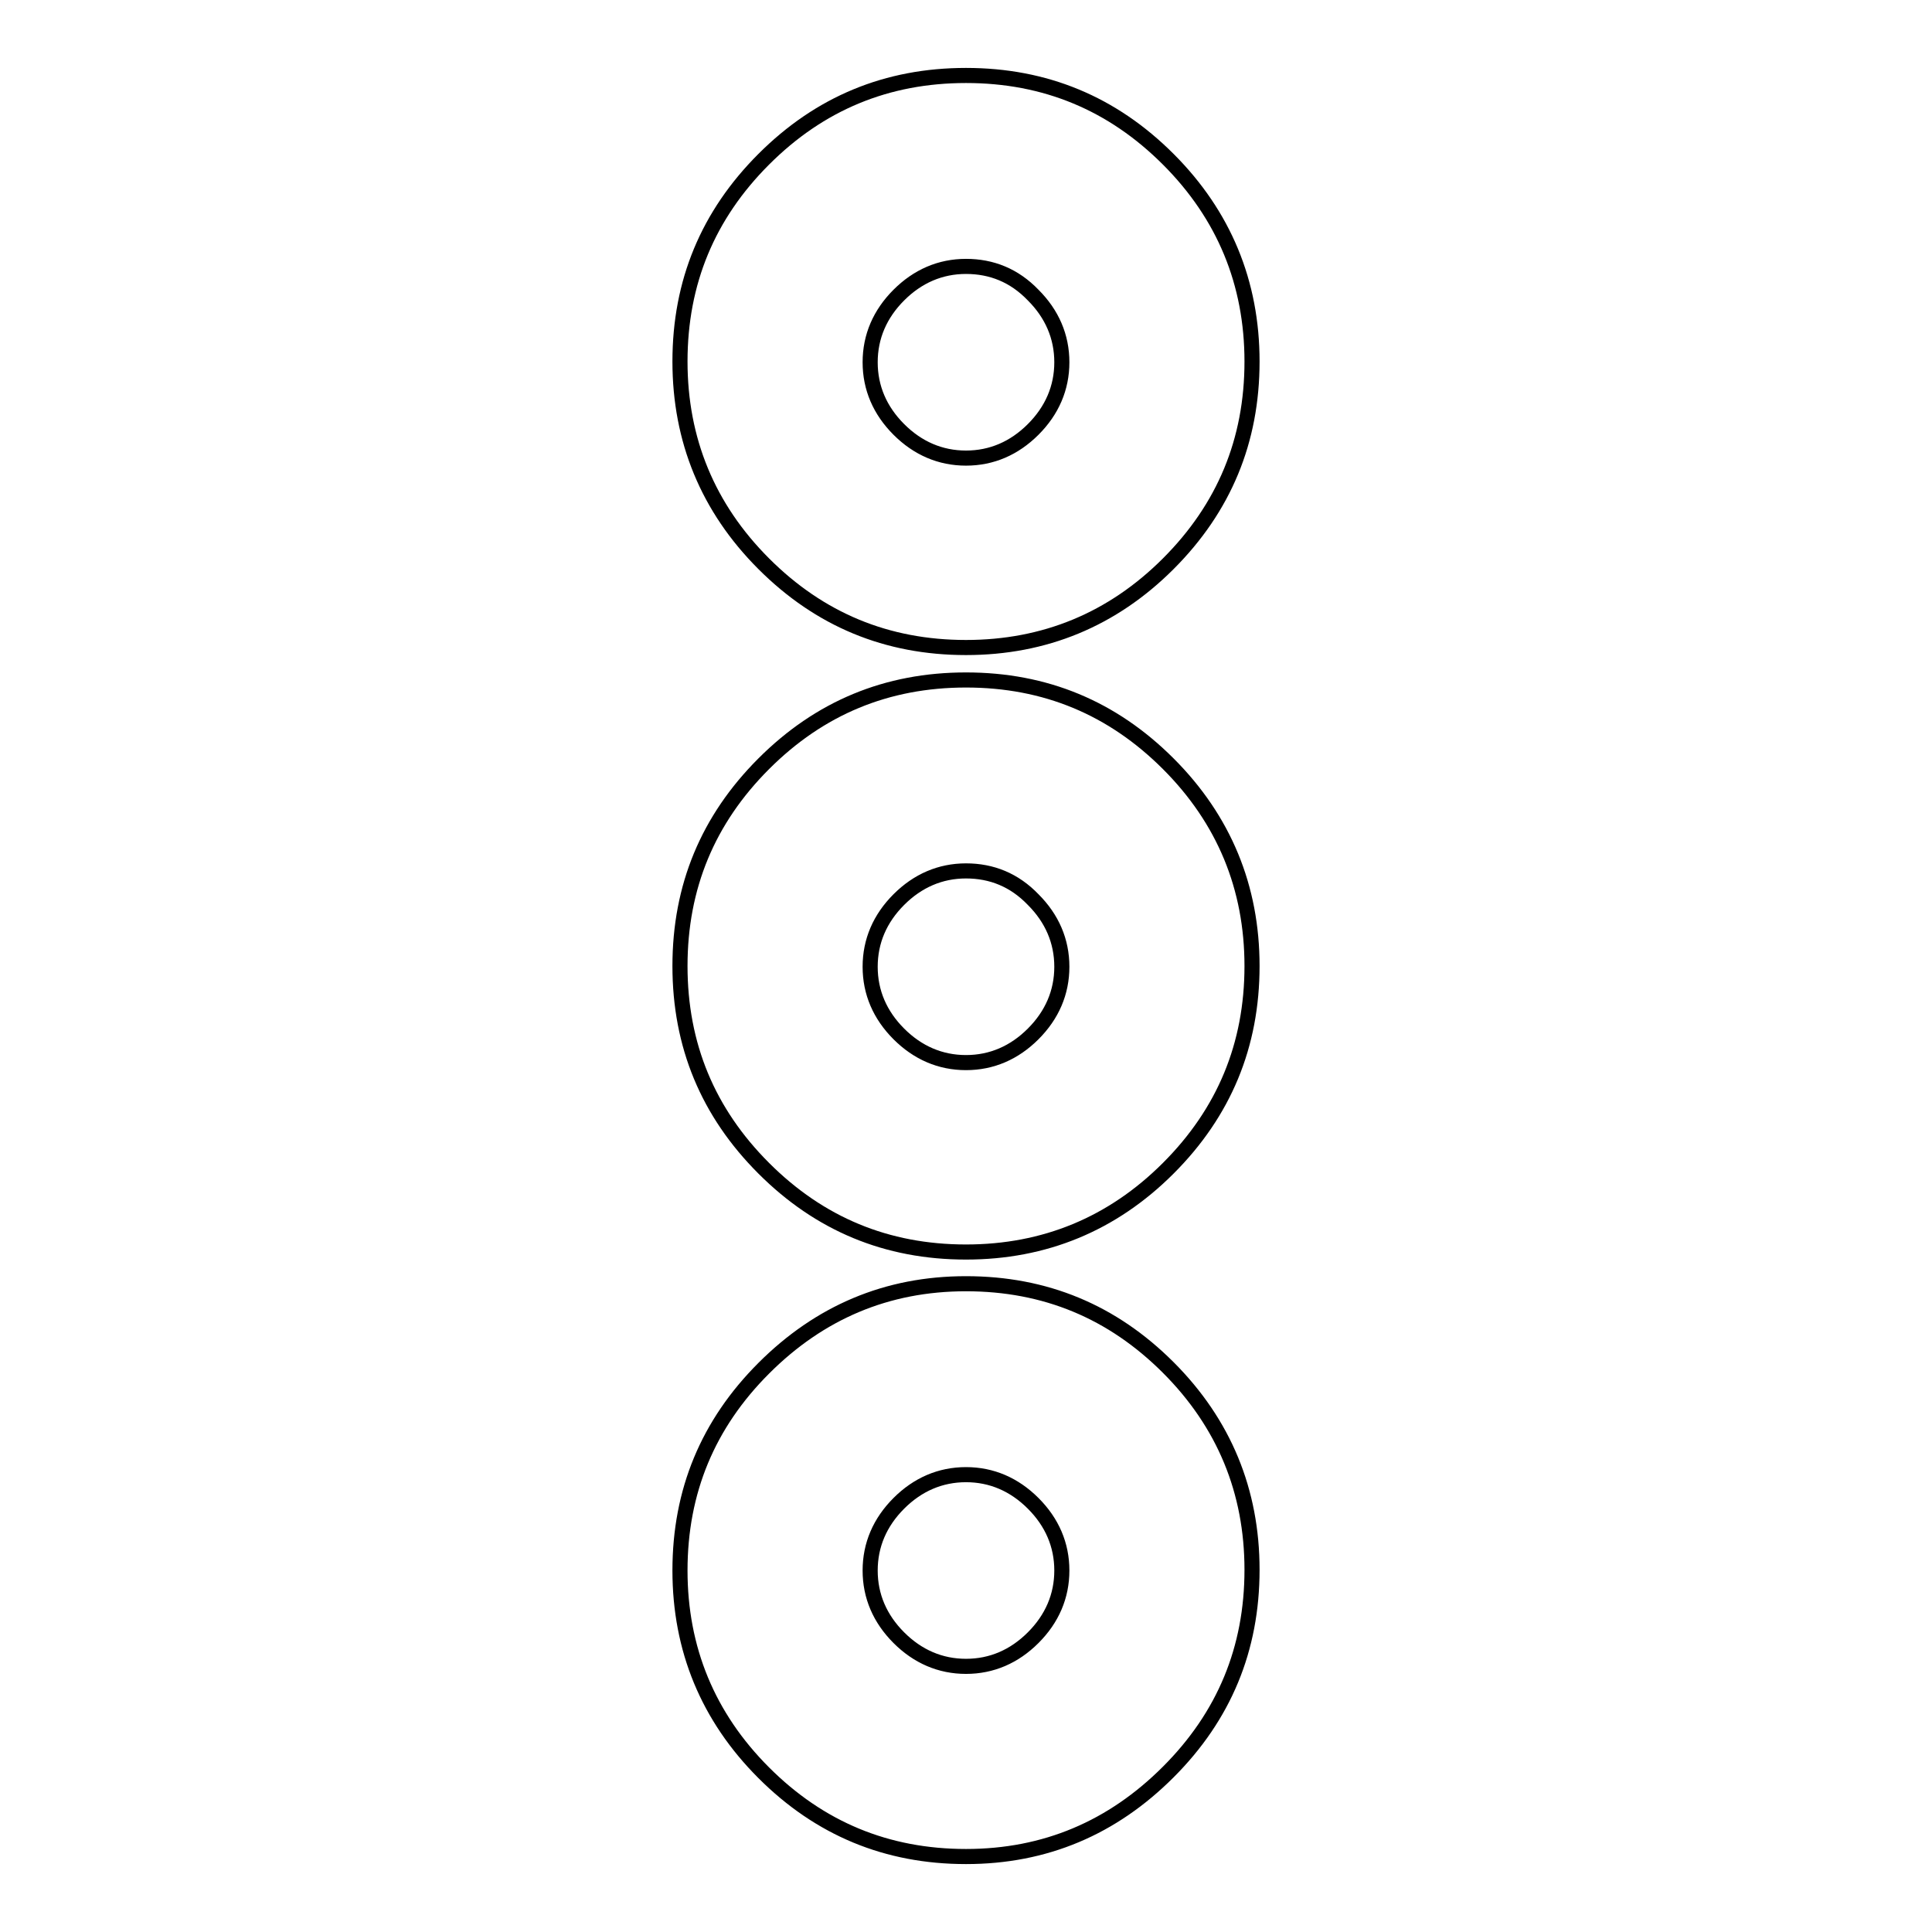 <?xml version="1.0" encoding="utf-8"?>
<!-- Svg Vector Icons : http://www.onlinewebfonts.com/icon -->
<!DOCTYPE svg PUBLIC "-//W3C//DTD SVG 1.1//EN" "http://www.w3.org/Graphics/SVG/1.1/DTD/svg11.dtd">
<svg version="1.1" xmlns="http://www.w3.org/2000/svg" xmlns:xlink="http://www.w3.org/1999/xlink" x="0px" y="0px" viewBox="0 0 256 256" enable-background="new 0 0 256 256" xml:space="preserve">
<g><g><g><path stroke-width="2" fill-opacity="0" stroke="#000000"  d="M128,35.3c-3.4,0-6.4,1.3-8.9,3.8c-2.5,2.5-3.8,5.5-3.8,8.9c0,3.4,1.3,6.4,3.8,8.9c2.5,2.5,5.5,3.8,8.9,3.8c3.4,0,6.4-1.3,8.9-3.8c2.5-2.5,3.8-5.5,3.8-8.9c0-3.4-1.3-6.4-3.8-8.9C134.4,36.5,131.4,35.3,128,35.3z M128,10c10.5,0,19.4,3.7,26.8,11.1c7.4,7.4,11.1,16.4,11.1,26.8c0,10.5-3.7,19.4-11.1,26.8c-7.4,7.4-16.4,11.1-26.8,11.1c-10.5,0-19.4-3.7-26.8-11.1c-7.4-7.4-11.1-16.4-11.1-26.8c0-10.5,3.7-19.4,11.1-26.8C108.6,13.7,117.5,10,128,10z M128,115.4c-3.4,0-6.4,1.3-8.9,3.8c-2.5,2.5-3.8,5.5-3.8,8.9c0,3.4,1.3,6.4,3.8,8.9c2.5,2.5,5.5,3.8,8.9,3.8c3.4,0,6.4-1.3,8.9-3.8c2.5-2.5,3.8-5.5,3.8-8.9c0-3.4-1.3-6.4-3.8-8.9C134.4,116.6,131.4,115.4,128,115.4z M128,90.1c10.5,0,19.4,3.7,26.8,11.1s11.1,16.4,11.1,26.8c0,10.5-3.7,19.4-11.1,26.8s-16.4,11.1-26.8,11.1c-10.5,0-19.4-3.7-26.8-11.1S90.1,138.5,90.1,128c0-10.5,3.7-19.4,11.1-26.8S117.5,90.1,128,90.1z M128,195.4c-3.4,0-6.4,1.3-8.9,3.8c-2.5,2.5-3.8,5.5-3.8,8.9c0,3.4,1.3,6.4,3.8,8.9c2.5,2.5,5.5,3.8,8.9,3.8c3.4,0,6.4-1.3,8.9-3.8c2.5-2.5,3.8-5.5,3.8-8.9c0-3.4-1.3-6.4-3.8-8.9C134.4,196.7,131.4,195.4,128,195.4z M128,170.1c10.5,0,19.4,3.7,26.8,11.1s11.1,16.4,11.1,26.8c0,10.5-3.7,19.4-11.1,26.8S138.5,246,128,246c-10.5,0-19.4-3.7-26.8-11.1s-11.1-16.4-11.1-26.8c0-10.5,3.7-19.4,11.1-26.8S117.5,170.1,128,170.1z"/></g></g></g>
</svg>